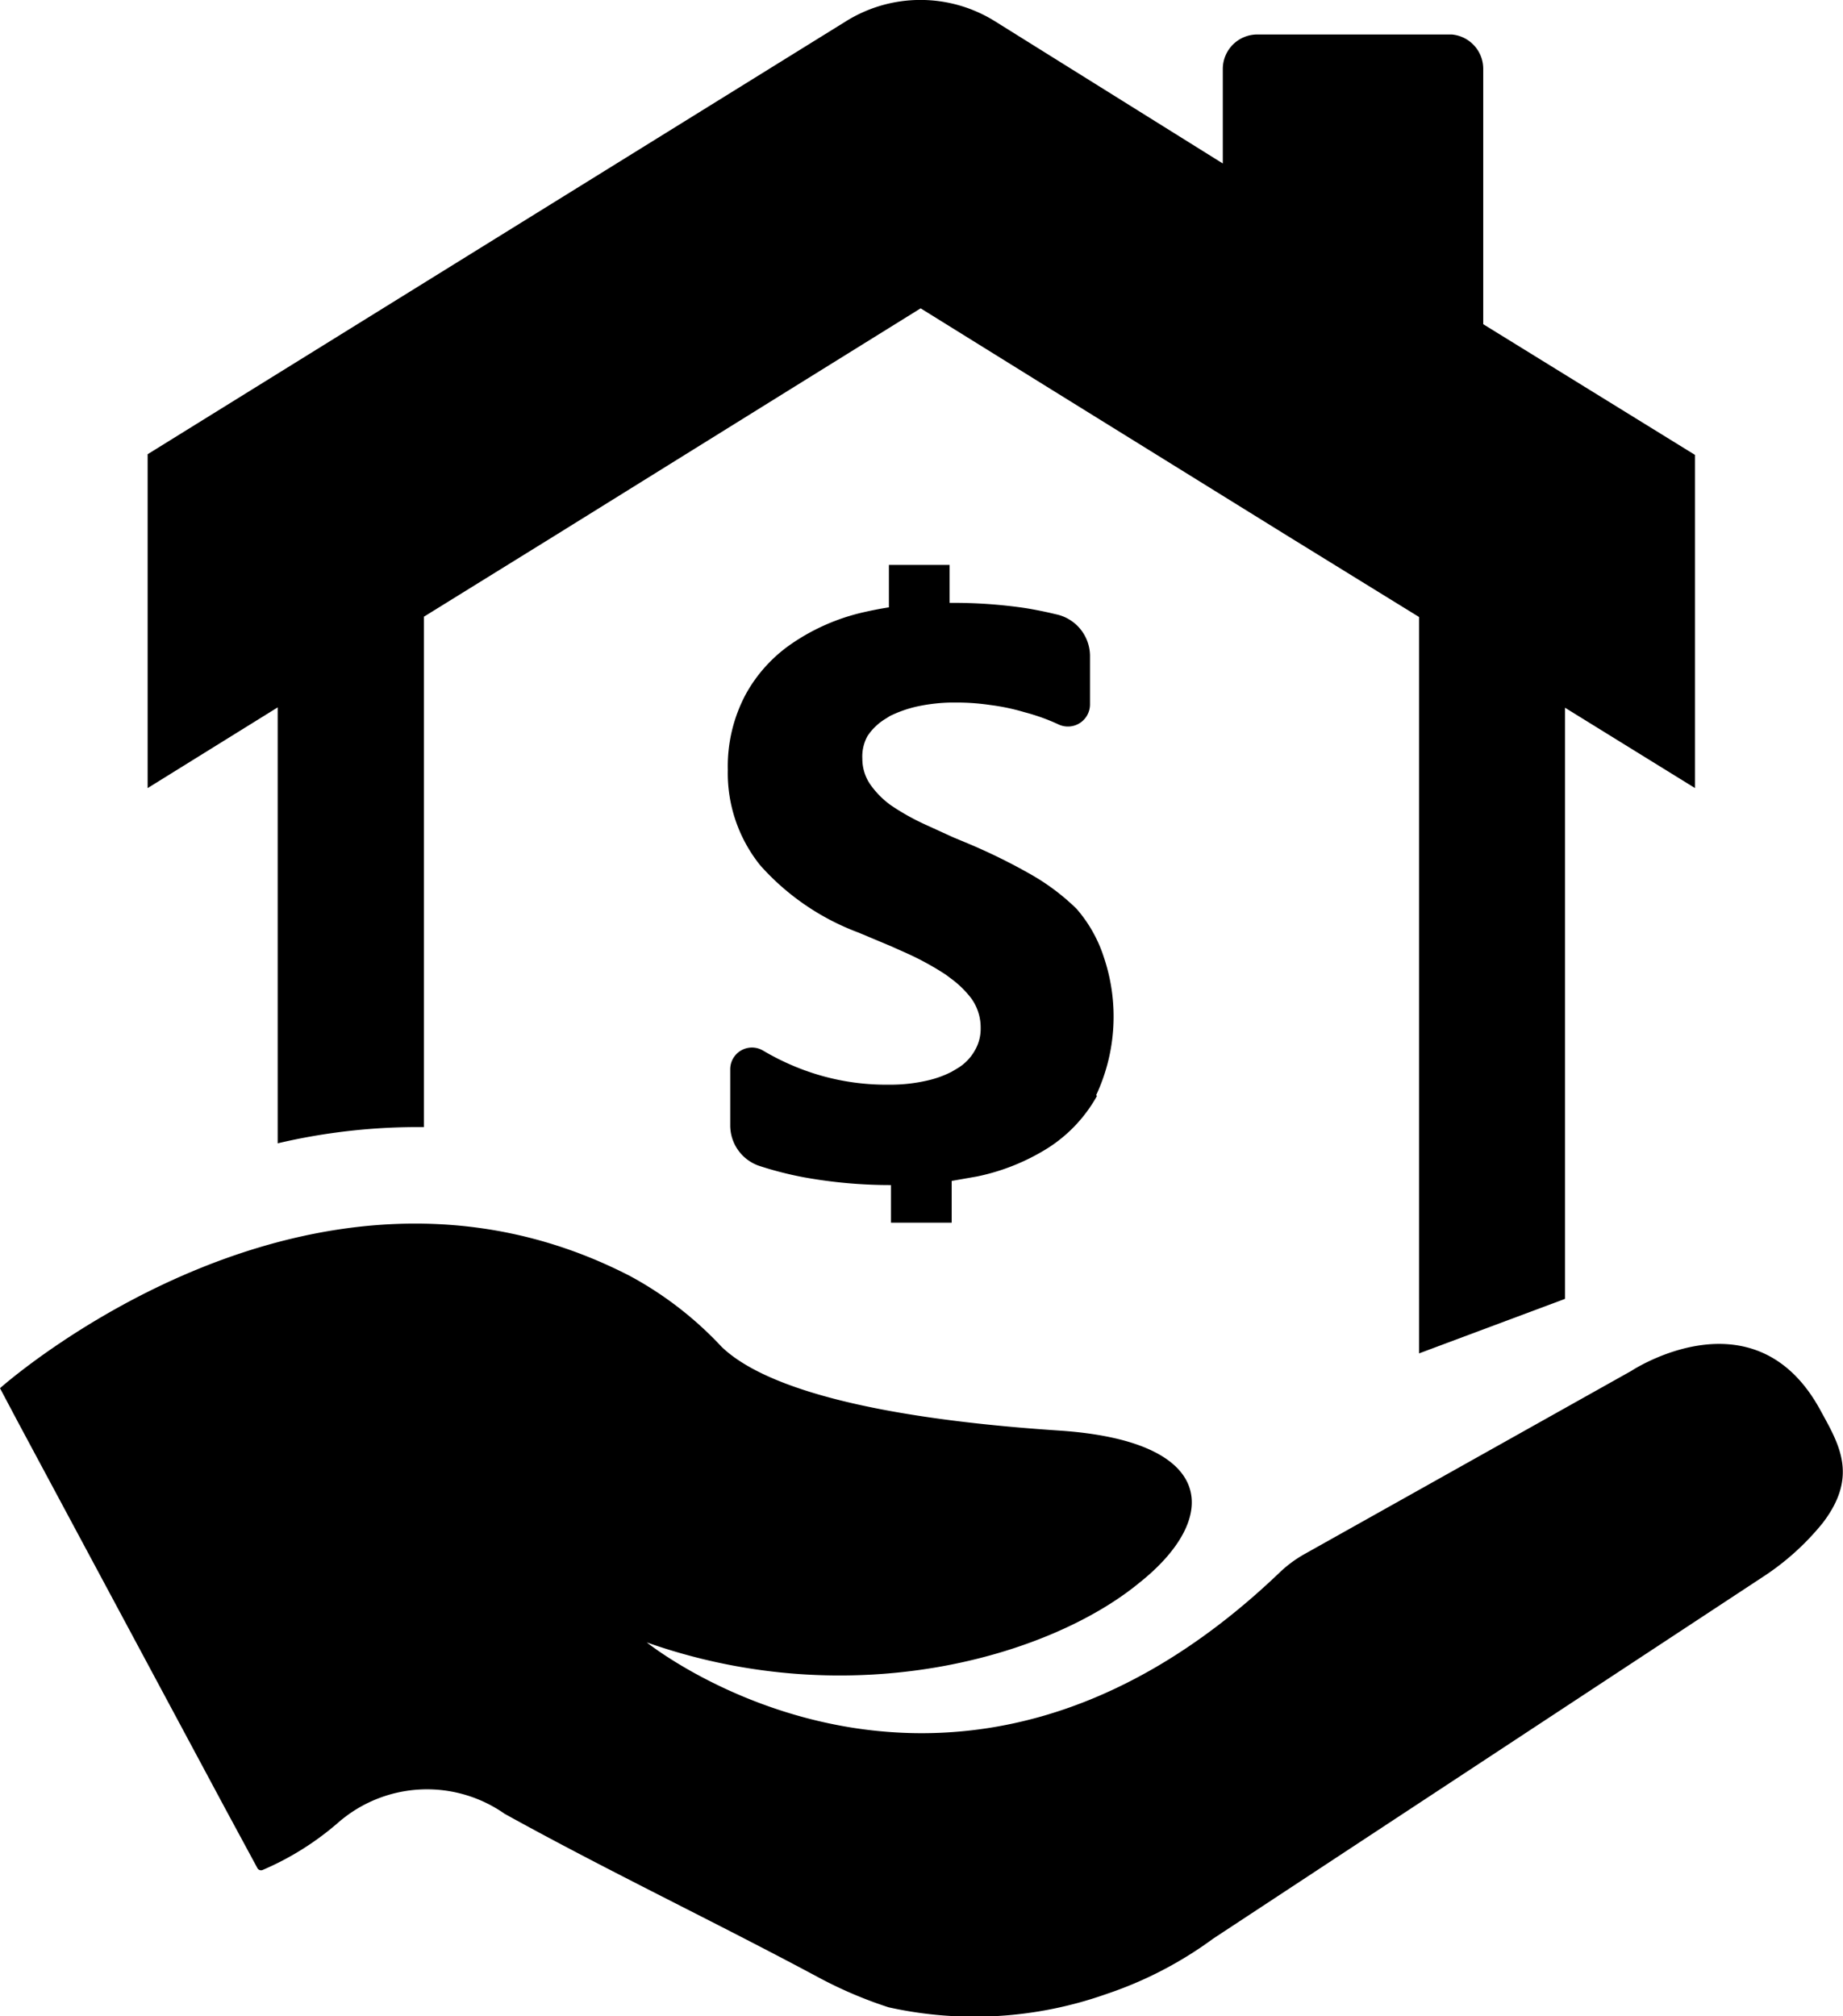<svg xmlns="http://www.w3.org/2000/svg" viewBox="0 0 53.43 58.46"><g id="Layer_2" data-name="Layer 2"><g id="CONTENT"><path d="M52.77,40.88c-1.91-3.5-5.48-1.13-5.48-1.13L37.8,45.07a3.58,3.58,0,0,0-.73.55c-9.53,9.09-18.32,2-18.32,2,5.95,2.1,11.69.4,14.27-1.72,2.36-1.87,2.28-4.11-2.29-4.42-6.79-.45-9-1.65-9.81-2.43A10.36,10.36,0,0,0,18.27,37C9,32.21,0,40.25,0,40.25l.53,1,6,11.19.93,1.72a.12.12,0,0,0,.15.06h0a8.3,8.3,0,0,0,2.2-1.38,3.92,3.92,0,0,1,4.82-.25c3,1.66,6.11,3.14,9.13,4.76a12.33,12.33,0,0,0,2,.85h0a11.48,11.48,0,0,0,6.33-.39,11.24,11.24,0,0,0,3.08-1.6h0l16-10.53a7.48,7.48,0,0,0,1.67-1.52C53.89,42.79,53.31,41.87,52.77,40.88Z"></path><path d="M45.37,37.66V20.52l3.77,2.33V13.19L43,9.4V2A1,1,0,0,0,42.09,1H36.45a1,1,0,0,0-1,1V4.74L28.85.62a4.08,4.08,0,0,0-4.33,0L4.28,13.17v9.68l3.77-2.34V33.15a17.72,17.72,0,0,1,4.24-.47V17.88l3.78-2.34,6.82-4.24,3.8-2.36,3.8,2.36,6.84,4.24,3.81,2.35V39.24Z"></path><path d="M31.8,31.78a4.23,4.23,0,0,1-1.41,1.5,6.23,6.23,0,0,1-2.06.83l-.74.13v1.21H25.83V34.36a14,14,0,0,1-2.55-.23A10.19,10.19,0,0,1,22,33.8a1.24,1.24,0,0,1-.83-1.16V31a.63.63,0,0,1,.95-.54,7.29,7.29,0,0,0,1.2.57,6.9,6.9,0,0,0,2.35.42h.15a4.76,4.76,0,0,0,1.06-.12,3,3,0,0,0,.7-.25l.17-.1a1.41,1.41,0,0,0,.51-.52,1.24,1.24,0,0,0,.17-.65,1.44,1.44,0,0,0-.27-.86,2.86,2.86,0,0,0-.58-.57l-.16-.12a8.31,8.31,0,0,0-1.13-.62l-.47-.21-.93-.39a7.16,7.16,0,0,1-2.85-1.95,4.26,4.26,0,0,1-.94-2.77,4.43,4.43,0,0,1,.52-2.19A4.28,4.28,0,0,1,23,18.63a6.05,6.05,0,0,1,2-.87c.26-.06.51-.11.77-.15V16.38h1.76v1.1a14.21,14.21,0,0,1,2.19.15c.31.05.6.11.89.18A1.24,1.24,0,0,1,31.6,19v1.43a.64.64,0,0,1-.9.58,5.86,5.86,0,0,0-1-.36,6.16,6.16,0,0,0-1-.21,6.58,6.58,0,0,0-1-.07h-.14a5.07,5.07,0,0,0-1,.12,3.55,3.55,0,0,0-.76.27l-.11.07a1.66,1.66,0,0,0-.54.51A1.23,1.23,0,0,0,25,22a1.31,1.31,0,0,0,.22.73,2.55,2.55,0,0,0,.61.62h0a6.82,6.82,0,0,0,1,.56l.81.37.48.2a17,17,0,0,1,1.76.87,6.46,6.46,0,0,1,1.33,1A4,4,0,0,1,32,27.75a5.38,5.38,0,0,1-.22,4Z"></path></g></g></svg>